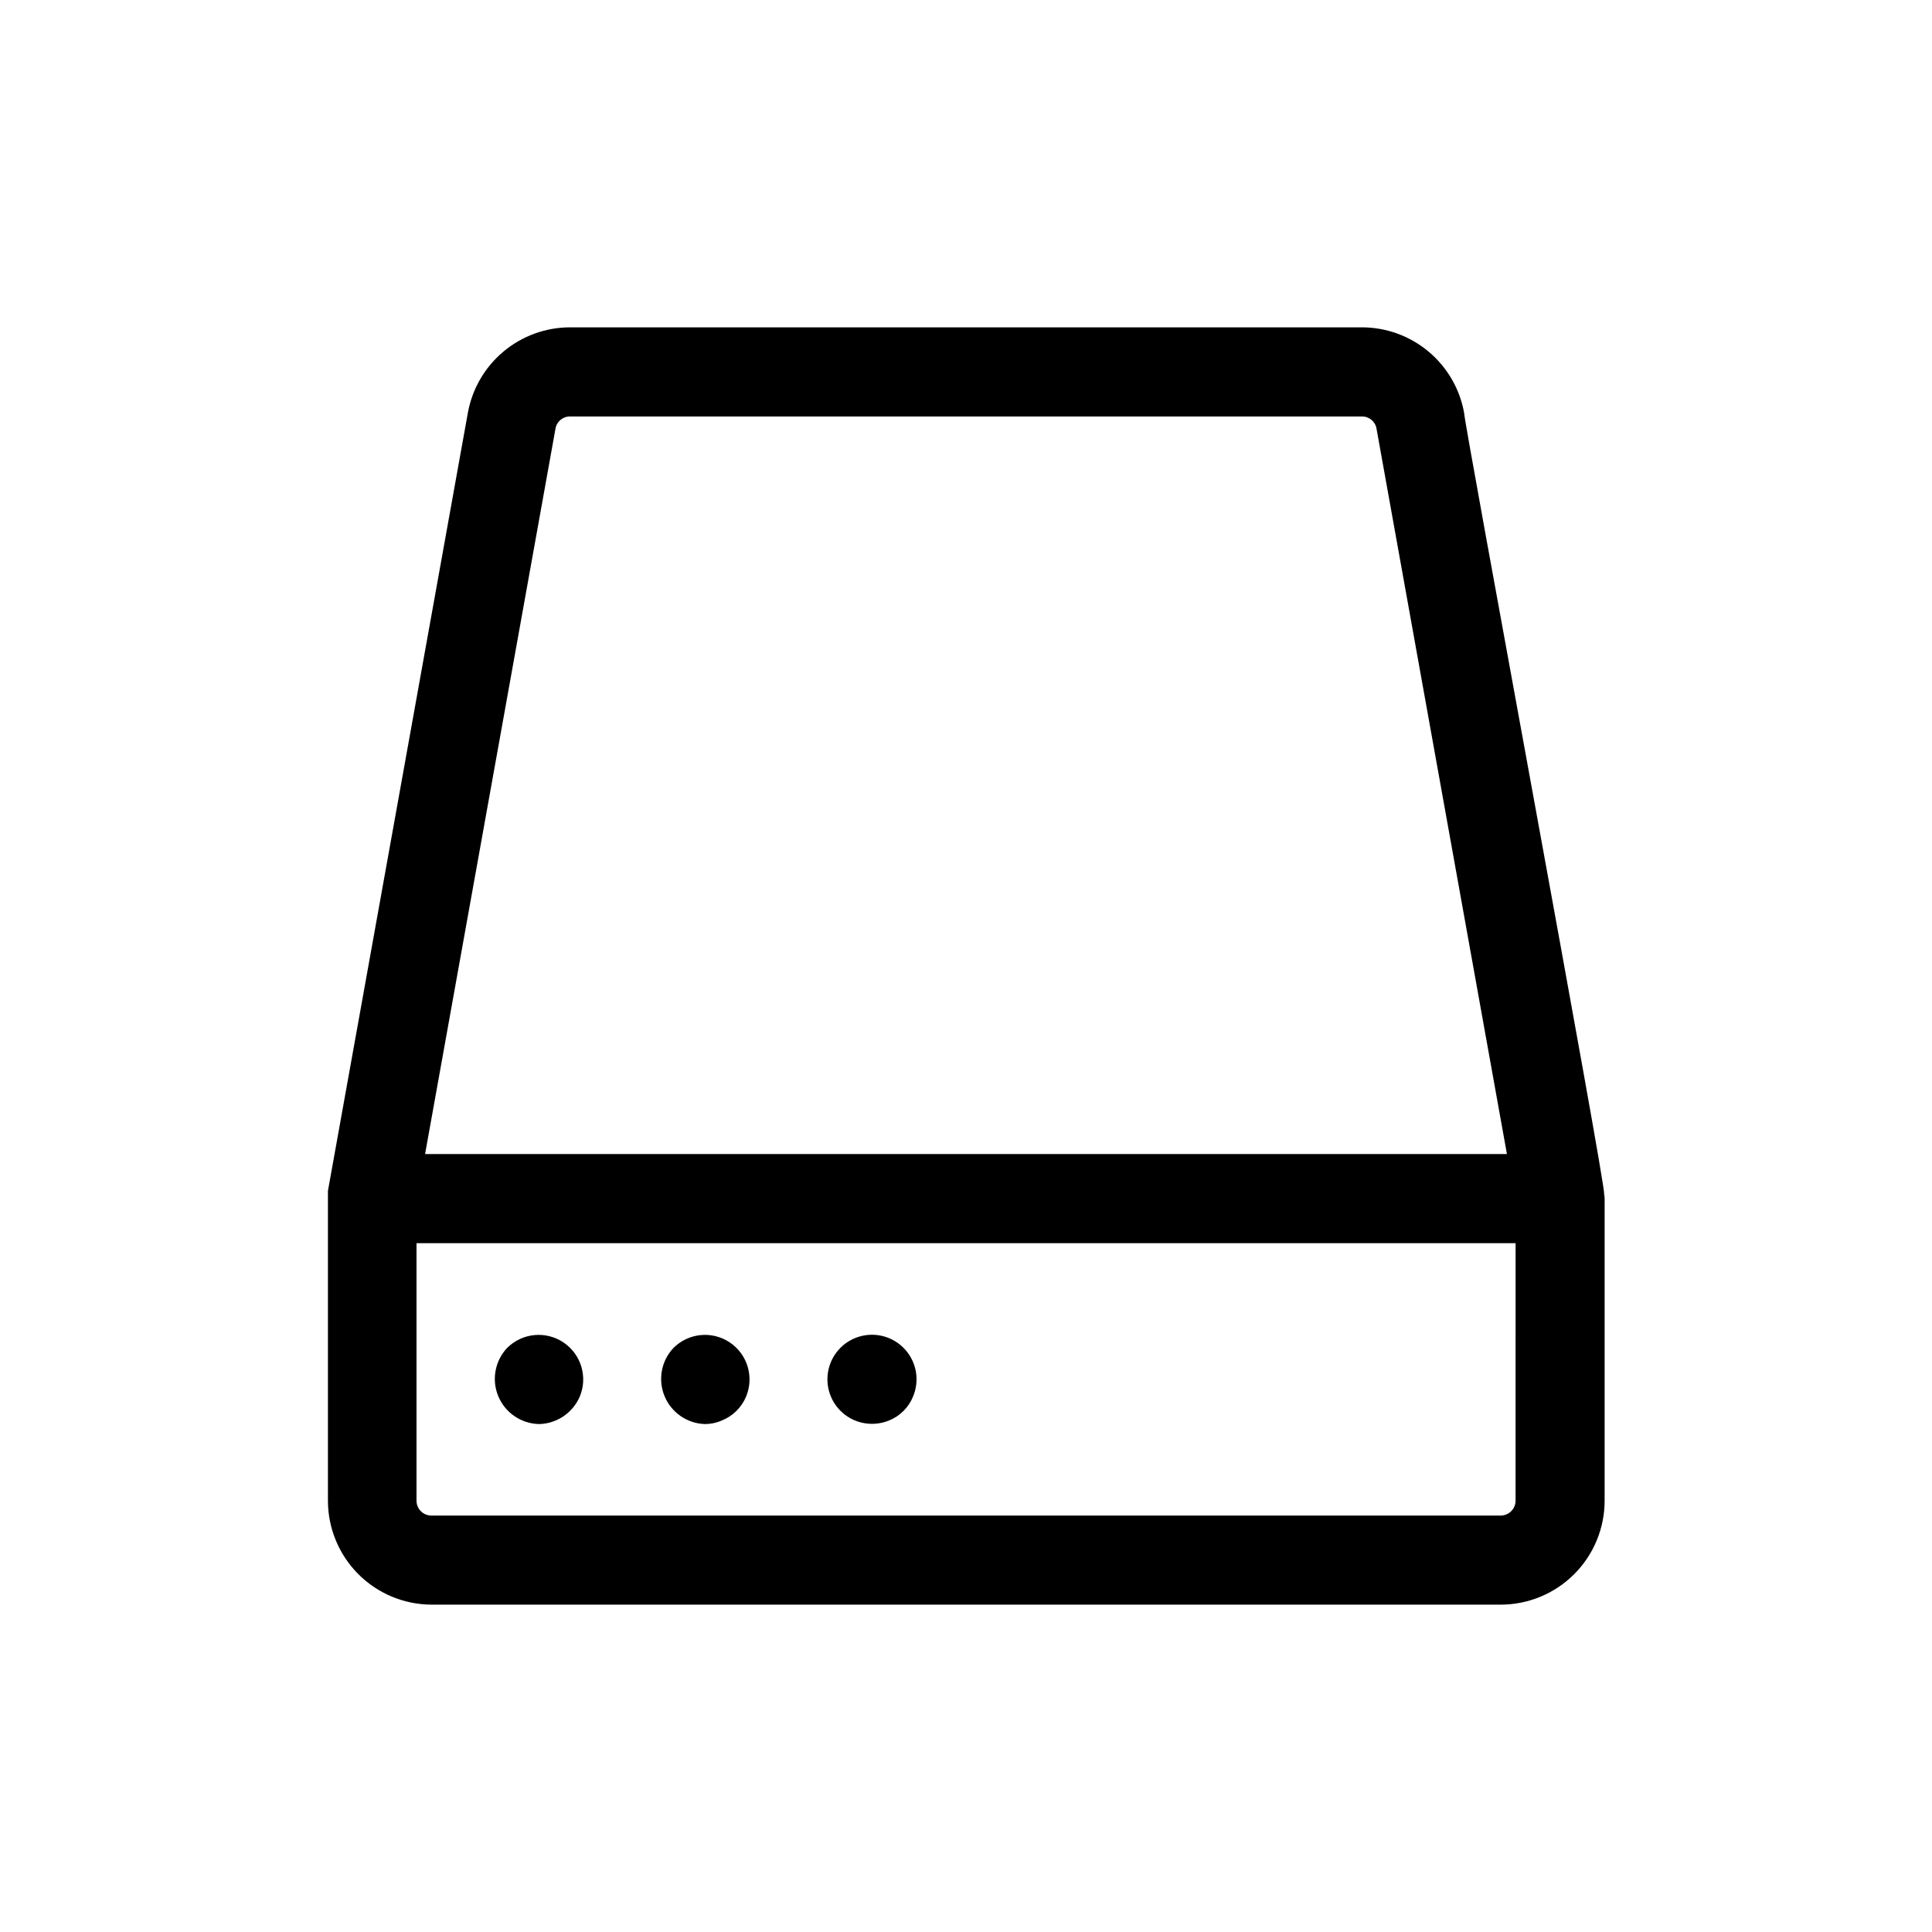 <?xml version="1.0" encoding="UTF-8"?>
<!-- Uploaded to: SVG Find, www.svgrepo.com, Generator: SVG Find Mixer Tools -->
<svg fill="#000000" width="800px" height="800px" version="1.1" viewBox="144 144 512 512" xmlns="http://www.w3.org/2000/svg">
 <g>
  <path d="m569.09 460.3c0.789-0.551-37.473-206.17-37.078-206.88-1.145-6.352-4.481-12.102-9.43-16.246s-11.195-6.418-17.648-6.426h-209.87c-6.453 0.008-12.699 2.281-17.648 6.426-4.949 4.144-8.285 9.895-9.43 16.246l-37.078 206.17v2.047 80.059c0 7.281 2.883 14.266 8.016 19.426 5.133 5.164 12.102 8.086 19.379 8.125h283.39c7.309 0 14.316-2.902 19.48-8.07 5.168-5.164 8.07-12.172 8.07-19.48v-80.059c-0.012-0.449-0.066-0.898-0.156-1.34zm-277.88-202.7c0.312-1.883 1.949-3.254 3.856-3.227h209.87c1.906-0.027 3.547 1.344 3.856 3.227l34.559 192.23h-286.7zm254.43 284.1c0 1.043-0.418 2.043-1.156 2.781-0.738 0.738-1.738 1.156-2.781 1.156h-283.39c-2.172 0-3.934-1.766-3.934-3.938v-68.25h291.27z"/>
  <path d="m286.88 521.39c4.719-0.117 8.934-2.981 10.785-7.324 2.148-5.207 0.316-11.211-4.375-14.332-4.695-3.121-10.938-2.492-14.914 1.504-3.238 3.449-4.137 8.48-2.301 12.84 1.84 4.356 6.074 7.223 10.805 7.312z"/>
  <path d="m330.8 521.39c1.543 0.004 3.074-0.316 4.484-0.945 2.926-1.168 5.254-3.469 6.457-6.379 2.148-5.207 0.316-11.211-4.375-14.332-4.691-3.121-10.938-2.492-14.91 1.504-3.223 3.426-4.137 8.422-2.336 12.77 1.801 4.344 5.977 7.234 10.68 7.383z"/>
  <path d="m368.51 519.34c3.285 2.188 7.445 2.602 11.098 1.102 2.906-1.168 5.207-3.473 6.375-6.379 1.754-4.215 0.922-9.062-2.141-12.449s-7.801-4.707-12.172-3.387c-4.371 1.316-7.59 5.039-8.266 9.555s1.312 9.016 5.106 11.559z"/>
 </g>
</svg>